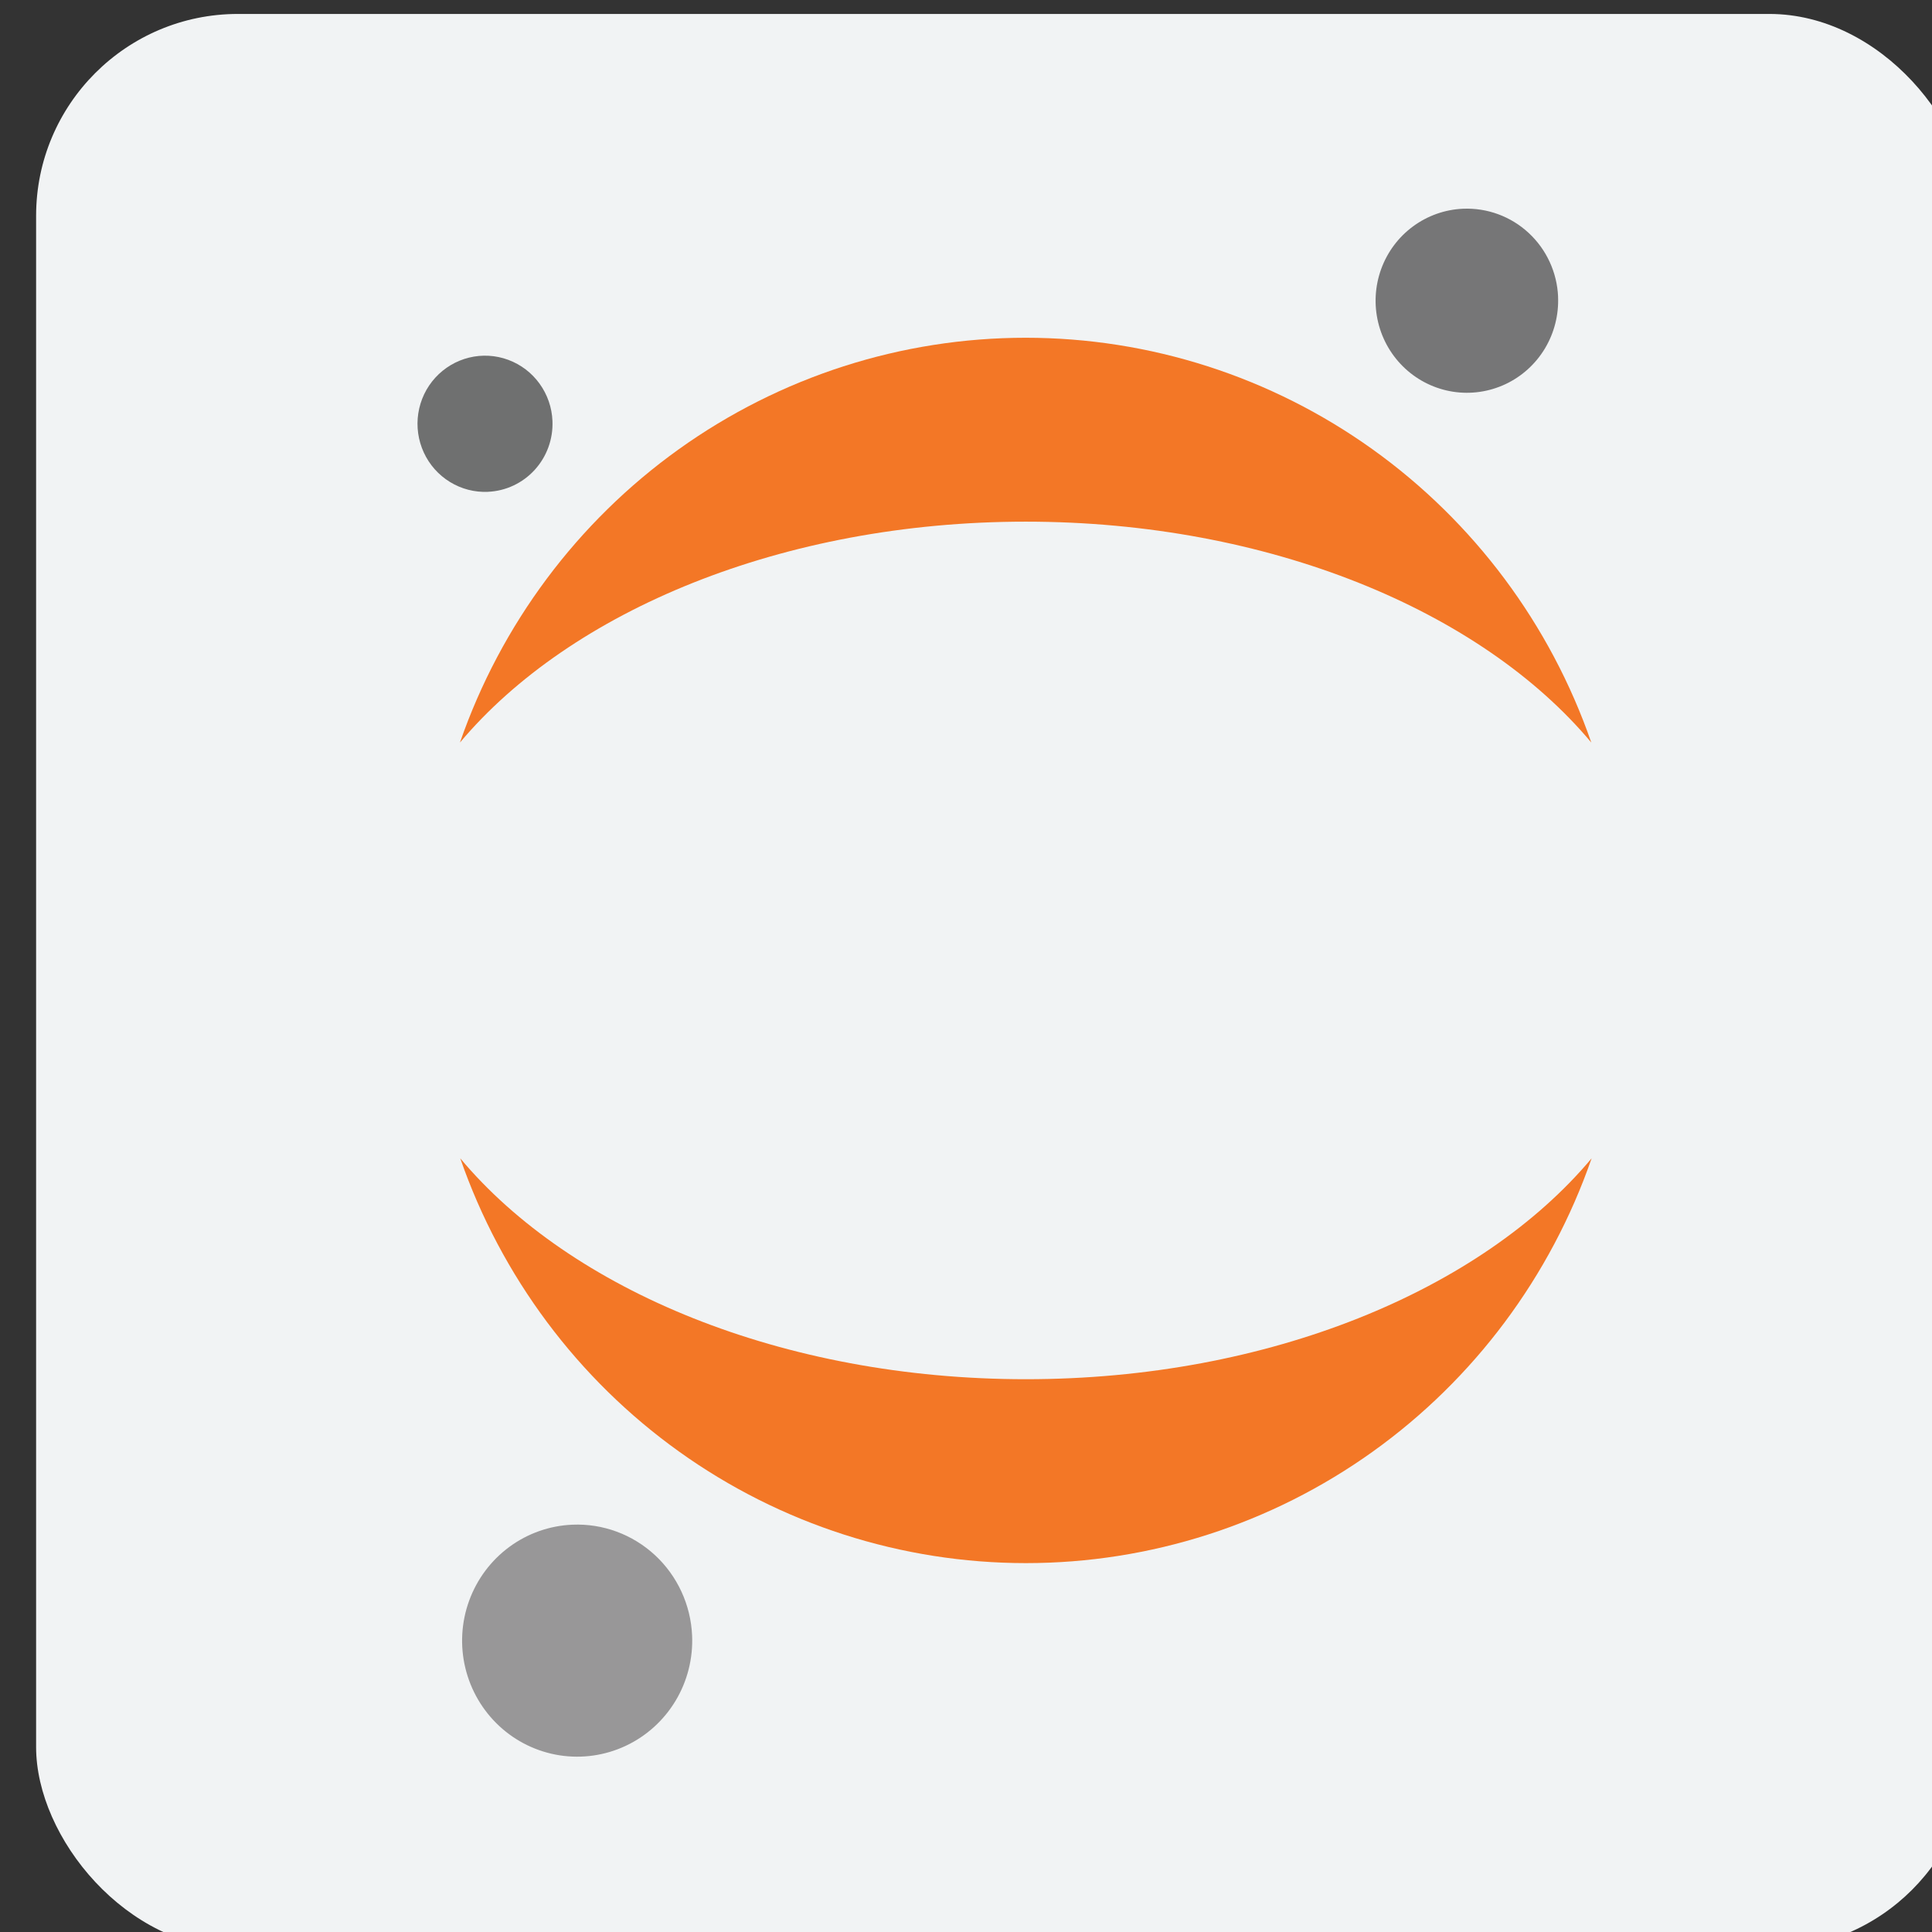 <?xml version="1.0" encoding="UTF-8" standalone="no"?>
<!-- Created with Inkscape (http://www.inkscape.org/) -->

<svg
   width="132.292mm"
   height="132.292mm"
   viewBox="0 0 132.292 132.292"
   version="1.1"
   id="svg40128"
   inkscape:version="1.1 (c68e22c387, 2021-05-23)"
   sodipodi:docname="jupyter-logo.svg"
   xmlns:inkscape="http://www.inkscape.org/namespaces/inkscape"
   xmlns:sodipodi="http://sodipodi.sourceforge.net/DTD/sodipodi-0.dtd"
   xmlns="http://www.w3.org/2000/svg"
   xmlns:svg="http://www.w3.org/2000/svg"
   xmlns:figma="http://www.figma.com/figma/ns">
  <rect x="0" y="0" width="132.292" height="132.292" fill="#333333" stroke="none"/>
  <sodipodi:namedview
     id="namedview40130"
     pagecolor="#ffffff"
     bordercolor="#666666"
     borderopacity="1.0"
     inkscape:pageshadow="2"
     inkscape:pageopacity="0.0"
     inkscape:pagecheckerboard="0"
     inkscape:document-units="mm"
     showgrid="false"
     fit-margin-top="0"
     fit-margin-left="0"
     fit-margin-right="0"
     fit-margin-bottom="0"
     inkscape:zoom="0.76435185"
     inkscape:cx="-16.353725"
     inkscape:cy="76.535433"
     inkscape:window-width="1920"
     inkscape:window-height="1017"
     inkscape:window-x="3832"
     inkscape:window-y="-8"
     inkscape:window-maximized="1"
     inkscape:current-layer="layer1" />
  <defs
     id="defs40125">
    <linearGradient
       id="linearGradient4689">
      <stop
         style="stop-color:#5a9fd4;stop-opacity:1"
         offset="0"
         id="stop4691" />
      <stop
         style="stop-color:#306998;stop-opacity:1"
         offset="1"
         id="stop4693" />
    </linearGradient>
    <linearGradient
       id="linearGradient4671">
      <stop
         style="stop-color:#ffd43b;stop-opacity:1"
         offset="0"
         id="stop4673" />
      <stop
         style="stop-color:#ffe873;stop-opacity:1"
         offset="1"
         id="stop4675" />
    </linearGradient>
  </defs>
  <g
     inkscape:label="Layer 1"
     inkscape:groupmode="layer"
     id="layer1"
     transform="translate(-164.529,-236.875)">
    <g
       id="g1693"
       style="display:inline"
       transform="matrix(0.265,0,0,0.265,-1405.268,-369.072)">
      <rect
         ry="52.159"
         y="2290.195"
         x="5933.092"
         height="500"
         width="500"
         id="rect2043"
         style="opacity:1;vector-effect:none;fill:#f1f3f4;fill-opacity:1;stroke:none;stroke-width:70.366;stroke-linecap:round;stroke-linejoin:round;stroke-miterlimit:4;stroke-dasharray:none;stroke-dashoffset:0;stroke-opacity:1"
         inkscape:export-filename="E:\OneDrive\Projets\Codekodo\text1951.png"
         inkscape:export-xdpi="15.36"
         inkscape:export-ydpi="15.36" />
      <g
         transform="matrix(8.001,0,0,8.001,-7076.873,-14408.071)"
         figma:type="group"
         style="mix-blend-mode:normal"
         id="g2075">
        <g
           figma:type="group"
           style="mix-blend-mode:normal"
           id="g2049">
          <g
             figma:type="vector"
             style="mix-blend-mode:normal"
             id="g2047">
            <path
               style="mix-blend-mode:normal;fill:#767677"
               id="path2045"
               d="m 1675.194,2096.154 c 0.025,0.588 -0.123,1.17 -0.425,1.673 -0.303,0.503 -0.746,0.904 -1.275,1.152 -0.529,0.248 -1.119,0.333 -1.695,0.243 -0.576,-0.09 -1.113,-0.35 -1.543,-0.748 -0.43,-0.398 -0.733,-0.915 -0.871,-1.486 -0.138,-0.572 -0.105,-1.171 0.095,-1.724 0.2,-0.552 0.558,-1.033 1.029,-1.38 0.471,-0.347 1.033,-0.546 1.616,-0.571 0.781,-0.033 1.542,0.247 2.118,0.78 0.576,0.533 0.918,1.274 0.952,2.061 z"
               inkscape:connector-curvature="0" />
          </g>
        </g>
        <g
           figma:type="group"
           style="mix-blend-mode:normal"
           id="g2055">
          <g
             figma:type="vector"
             style="mix-blend-mode:normal"
             id="g2053">
            <path
               style="mix-blend-mode:normal;fill:#f37726"
               id="path2051"
               d="m 1658.005,2131.114 c -7.85,0 -14.706,-2.877 -18.265,-7.134 1.325,3.82 3.796,7.131 7.069,9.473 3.273,2.342 7.187,3.6 11.2,3.6 4.013,0 7.927,-1.258 11.2,-3.6 3.273,-2.342 5.743,-5.653 7.069,-9.473 -3.567,4.258 -10.423,7.134 -18.273,7.134 z"
               inkscape:connector-curvature="0" />
          </g>
        </g>
        <g
           figma:type="group"
           style="mix-blend-mode:normal"
           id="g2061">
          <g
             figma:type="vector"
             style="mix-blend-mode:normal"
             id="g2059">
            <path
               style="mix-blend-mode:normal;fill:#f37726"
               id="path2057"
               d="m 1658.003,2103.419 c 7.85,0 14.706,2.877 18.265,7.134 -1.325,-3.82 -3.796,-7.131 -7.069,-9.473 -3.273,-2.342 -7.187,-3.6 -11.2,-3.6 -4.013,0 -7.927,1.258 -11.2,3.6 -3.273,2.342 -5.743,5.653 -7.069,9.473 3.567,-4.249 10.423,-7.134 18.273,-7.134 z"
               inkscape:connector-curvature="0" />
          </g>
        </g>
        <g
           figma:type="group"
           style="mix-blend-mode:normal"
           id="g2067">
          <g
             figma:type="vector"
             style="mix-blend-mode:normal"
             id="g2065">
            <path
               style="mix-blend-mode:normal;fill:#989798"
               id="path2063"
               d="m 1647.228,2139.393 c 0.032,0.741 -0.154,1.475 -0.536,2.109 -0.382,0.634 -0.941,1.139 -1.608,1.452 -0.667,0.313 -1.41,0.419 -2.137,0.306 -0.727,-0.114 -1.404,-0.442 -1.945,-0.944 -0.541,-0.502 -0.923,-1.154 -1.097,-1.875 -0.174,-0.721 -0.131,-1.477 0.122,-2.173 0.253,-0.696 0.705,-1.302 1.299,-1.739 0.594,-0.437 1.303,-0.687 2.038,-0.717 0.983,-0.041 1.941,0.314 2.666,0.985 0.724,0.671 1.155,1.605 1.198,2.596 z"
               inkscape:connector-curvature="0" />
          </g>
        </g>
        <g
           figma:type="group"
           style="mix-blend-mode:normal"
           id="g2073">
          <g
             figma:type="vector"
             style="mix-blend-mode:normal"
             id="g2071">
            <path
               style="mix-blend-mode:normal;fill:#6f7070"
               id="path2069"
               d="m 1640.635,2102.456 c -0.431,0.019 -0.858,-0.092 -1.227,-0.318 -0.369,-0.226 -0.663,-0.557 -0.845,-0.952 -0.182,-0.395 -0.244,-0.835 -0.178,-1.265 0.066,-0.43 0.257,-0.831 0.549,-1.151 0.292,-0.32 0.672,-0.546 1.091,-0.649 0.419,-0.103 0.859,-0.078 1.265,0.072 0.405,0.15 0.757,0.417 1.011,0.769 0.254,0.351 0.4,0.771 0.417,1.206 0.024,0.582 -0.182,1.149 -0.573,1.578 -0.391,0.429 -0.934,0.684 -1.511,0.709 z"
               inkscape:connector-curvature="0" />
          </g>
        </g>
      </g>
    </g>
  </g>
</svg>
